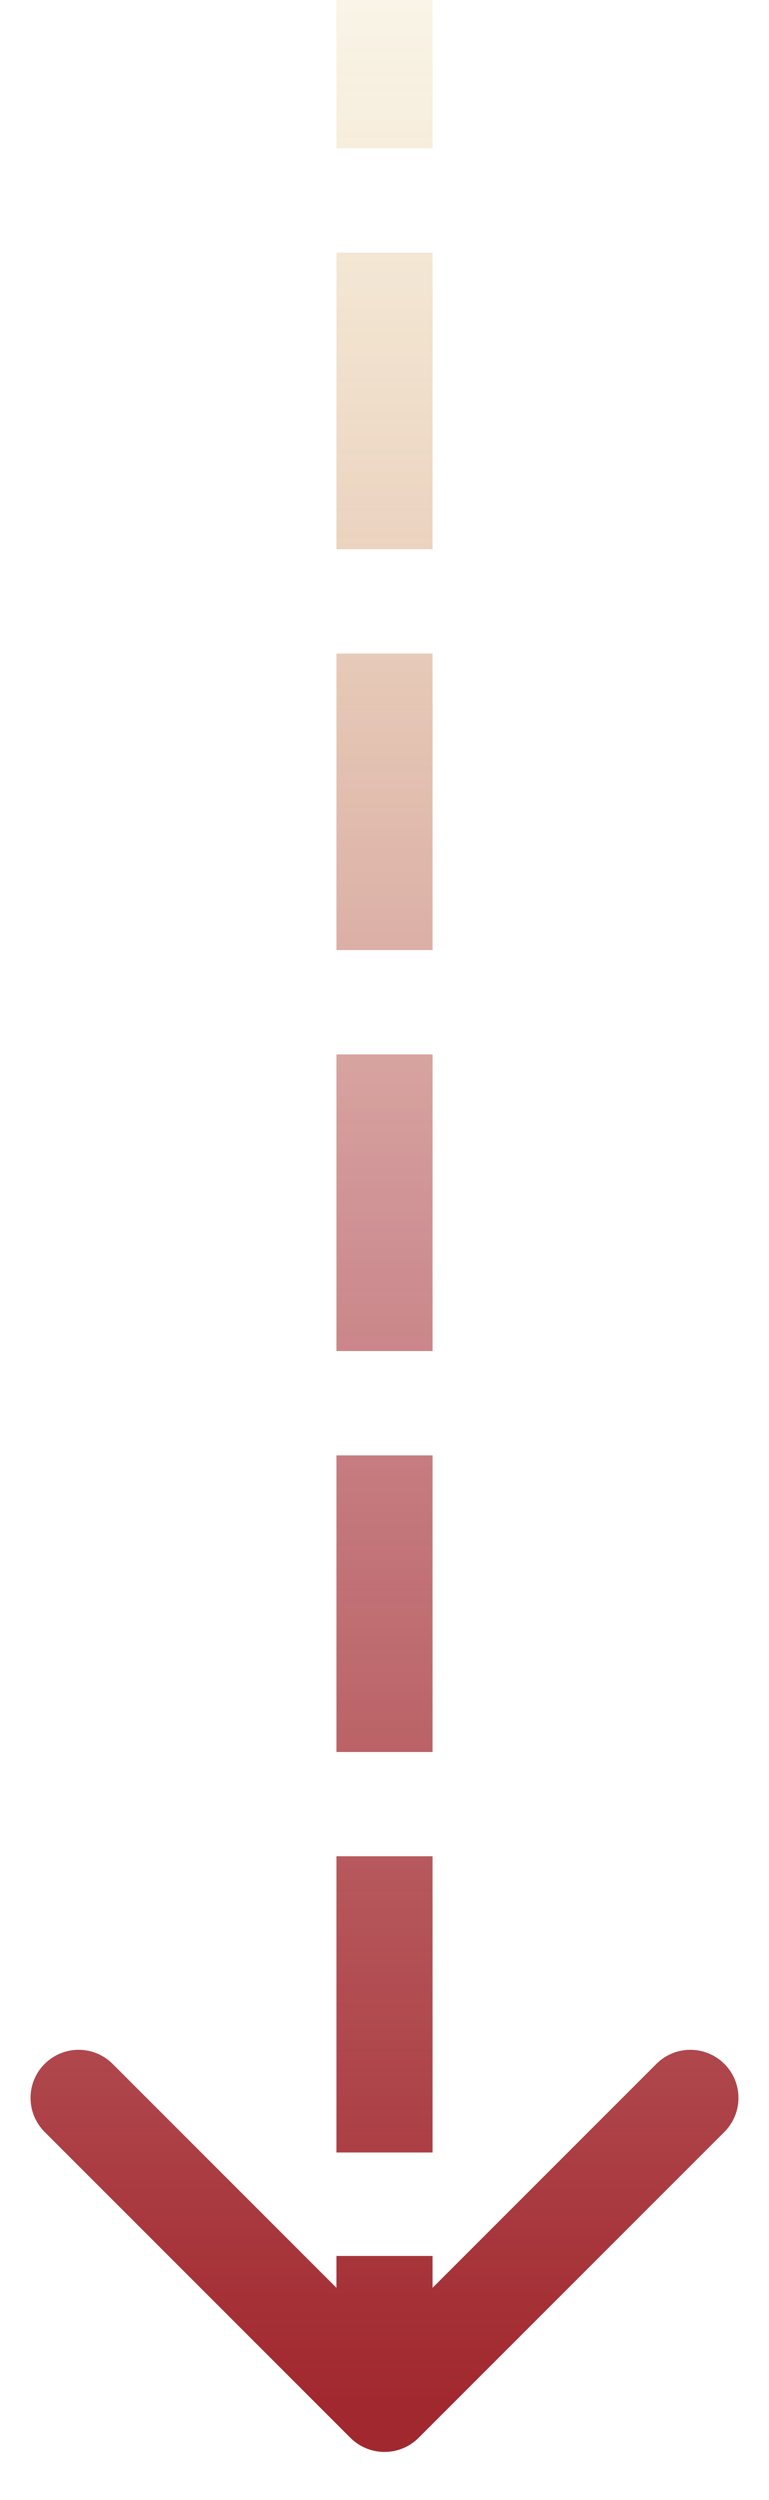 <?xml version="1.0" encoding="UTF-8"?> <svg xmlns="http://www.w3.org/2000/svg" width="8" height="26" viewBox="0 0 8 26" fill="none"><path d="M3.646 25.354C3.842 25.549 4.158 25.549 4.354 25.354L7.536 22.172C7.731 21.976 7.731 21.66 7.536 21.465C7.34 21.269 7.024 21.269 6.828 21.465L4 24.293L1.172 21.465C0.976 21.269 0.66 21.269 0.464 21.465C0.269 21.66 0.269 21.976 0.464 22.172L3.646 25.354ZM3.5 1.042L3.5 1.542L4.5 1.542L4.5 1.042L3.5 1.042ZM4.5 3.127L4.5 2.627L3.5 2.627L3.5 3.127L4.5 3.127ZM3.5 5.212L3.5 5.712L4.5 5.712L4.5 5.212L3.5 5.212ZM4.5 7.297L4.5 6.797L3.5 6.797L3.5 7.297L4.5 7.297ZM3.5 9.381L3.5 9.881L4.5 9.881L4.5 9.381L3.5 9.381ZM4.5 11.466L4.5 10.966L3.5 10.966L3.5 11.466L4.5 11.466ZM3.5 13.551L3.5 14.051L4.5 14.051L4.5 13.551L3.5 13.551ZM4.5 15.636L4.5 15.136L3.5 15.136L3.5 15.636L4.5 15.636ZM3.5 17.721L3.5 18.221L4.5 18.221L4.5 17.721L3.5 17.721ZM4.5 19.805L4.5 19.305L3.5 19.305L3.5 19.805L4.5 19.805ZM3.5 21.886L3.5 22.386L4.5 22.386L4.5 21.886L3.5 21.886ZM4.5 23.962L4.5 23.462L3.5 23.462L3.5 23.962L4.5 23.962ZM4 0L3.5 5.96241e-09L3.5 1.042L4 1.042L4.5 1.042L4.5 -5.96247e-09L4 0ZM4 3.127L3.5 3.127L3.5 5.212L4 5.212L4.5 5.212L4.5 3.127L4 3.127ZM4 7.297L3.5 7.297L3.5 9.381L4 9.381L4.5 9.381L4.5 7.297L4 7.297ZM4 11.466L3.5 11.466L3.5 13.551L4 13.551L4.5 13.551L4.5 11.466L4 11.466ZM4 15.636L3.5 15.636L3.5 17.721L4 17.721L4.5 17.721L4.5 15.636L4 15.636ZM4 19.805L3.5 19.805L3.5 20.848L4 20.848L4.5 20.848L4.5 19.805L4 19.805ZM4 20.848L3.5 20.848L3.5 21.886L4 21.886L4.5 21.886L4.5 20.848L4 20.848ZM4 23.962L3.5 23.962L3.5 25L4 25L4.5 25L4.5 23.962L4 23.962Z" fill="url(#paint0_linear_4043_765)"></path><defs><linearGradient id="paint0_linear_4043_765" x1="3.5" y1="5.96244e-09" x2="3.5" y2="25" gradientUnits="userSpaceOnUse"><stop stop-color="#C89211" stop-opacity="0.1"></stop><stop offset="0.5" stop-color="#A1282E" stop-opacity="0.5"></stop><stop offset="1" stop-color="#A1282E"></stop></linearGradient></defs></svg> 